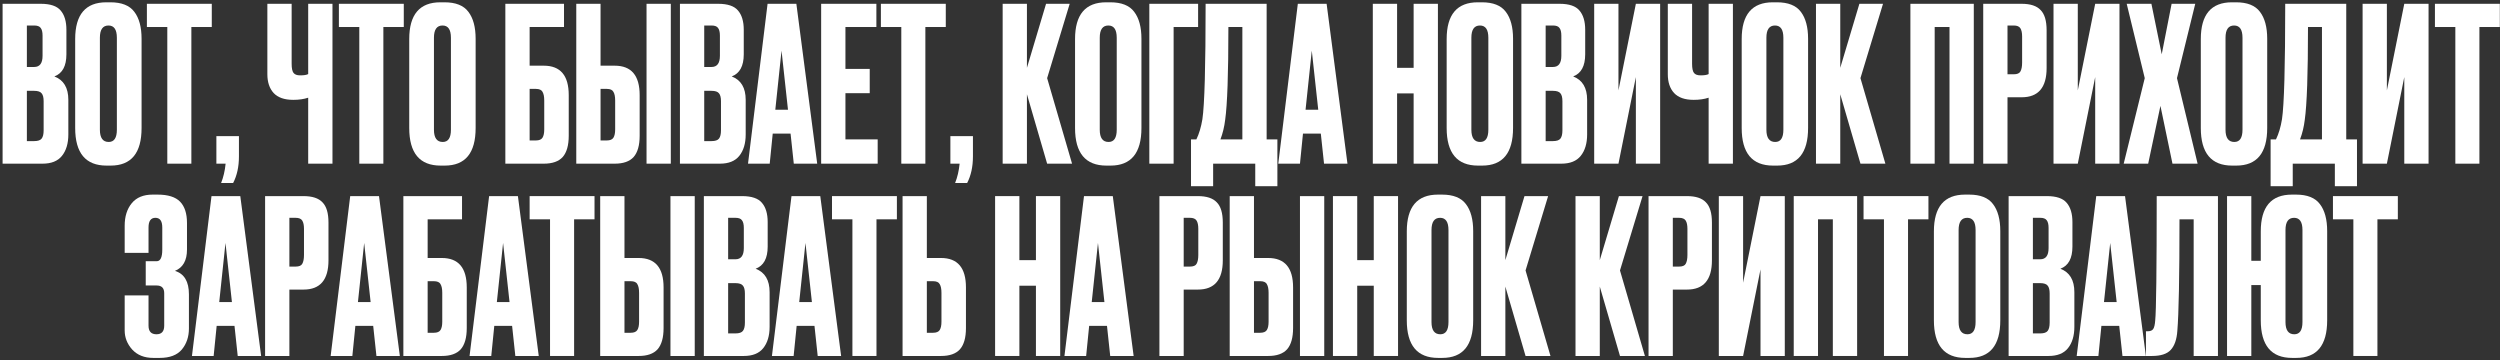 <?xml version="1.0" encoding="UTF-8"?> <svg xmlns="http://www.w3.org/2000/svg" width="611" height="88" viewBox="0 0 611 88" fill="none"><rect x="0" y="0" width="611" height="88" fill="#333333" stroke="none"/><path d="M0.634 40V0.929H9.981C12.292 0.929 13.902 1.472 14.813 2.557C15.758 3.642 16.231 5.218 16.231 7.284V13.27C16.231 16.141 15.25 17.944 13.29 18.679C15.565 19.554 16.703 21.462 16.703 24.403V32.858C16.703 35.064 16.178 36.814 15.128 38.109C14.113 39.37 12.537 40 10.402 40H0.634ZM8.353 22.198H6.568V34.486H8.353C9.264 34.486 9.876 34.276 10.191 33.856C10.507 33.436 10.664 32.77 10.664 31.86V24.718C10.664 23.843 10.507 23.213 10.191 22.828C9.876 22.408 9.264 22.198 8.353 22.198ZM8.353 6.233H6.568V16.369H8.353C9.719 16.369 10.402 15.458 10.402 13.638V8.701C10.402 7.826 10.244 7.196 9.929 6.811C9.649 6.426 9.124 6.233 8.353 6.233Z" fill="white"></path><path d="M34.601 9.489V31.283C34.601 37.409 32.081 40.473 27.039 40.473H26.041C20.93 40.473 18.374 37.409 18.374 31.283V9.542C18.374 3.555 20.912 0.562 25.989 0.562H26.987C29.717 0.562 31.66 1.332 32.816 2.872C34.006 4.413 34.601 6.618 34.601 9.489ZM28.562 31.703V9.227C28.562 7.231 27.879 6.233 26.514 6.233C25.114 6.233 24.413 7.231 24.413 9.227V31.703C24.413 33.698 25.131 34.696 26.567 34.696C27.897 34.696 28.562 33.698 28.562 31.703Z" fill="white"></path><path d="M35.9 0.929H51.759V6.601H46.77V40H40.889V6.601H35.9V0.929Z" fill="white"></path><path d="M56.979 44.726H54.038C54.599 43.326 54.966 41.751 55.141 40H52.883V33.278H58.397V38.215C58.397 40.735 57.925 42.906 56.979 44.726Z" fill="white"></path><path d="M75.322 40V23.878C74.271 24.228 73.064 24.403 71.698 24.403H71.646C69.51 24.403 67.917 23.843 66.867 22.723C65.852 21.602 65.344 20.079 65.344 18.154V0.929H71.278V15.581C71.278 16.701 71.436 17.454 71.751 17.839C72.066 18.224 72.591 18.417 73.326 18.417H73.431C74.306 18.417 74.937 18.311 75.322 18.102V0.929H81.256V40H75.322Z" fill="white"></path><path d="M82.824 0.929H98.684V6.601H93.695V40H87.813V6.601H82.824V0.929Z" fill="white"></path><path d="M116.245 9.489V31.283C116.245 37.409 113.724 40.473 108.683 40.473H107.685C102.574 40.473 100.018 37.409 100.018 31.283V9.542C100.018 3.555 102.556 0.562 107.632 0.562H108.63C111.361 0.562 113.304 1.332 114.459 2.872C115.65 4.413 116.245 6.618 116.245 9.489ZM110.206 31.703V9.227C110.206 7.231 109.523 6.233 108.158 6.233C106.757 6.233 106.057 7.231 106.057 9.227V31.703C106.057 33.698 106.775 34.696 108.21 34.696C109.54 34.696 110.206 33.698 110.206 31.703Z" fill="white"></path><path d="M123.507 40V0.929H137.843V6.601H129.441V16.053H132.907C136.968 16.053 138.999 18.452 138.999 23.248V33.173C138.999 35.519 138.509 37.252 137.528 38.372C136.548 39.457 135.008 40 132.907 40H123.507ZM129.441 34.328H130.964C131.769 34.328 132.312 34.101 132.592 33.646C132.872 33.191 133.012 32.526 133.012 31.65V24.561C133.012 23.616 132.872 22.915 132.592 22.46C132.347 21.97 131.804 21.725 130.964 21.725H129.441V34.328Z" fill="white"></path><path d="M146.775 16.053H150.241C154.302 16.053 156.333 18.452 156.333 23.248V33.173C156.333 35.519 155.842 37.252 154.862 38.372C153.882 39.457 152.342 40 150.241 40H140.841V0.929H146.775V16.053ZM146.775 34.328H148.298C149.103 34.328 149.646 34.101 149.926 33.646C150.206 33.191 150.346 32.526 150.346 31.65V24.561C150.346 23.616 150.206 22.915 149.926 22.46C149.681 21.97 149.138 21.725 148.298 21.725H146.775V34.328ZM163.947 0.929V40H158.013V0.929H163.947Z" fill="white"></path><path d="M166.177 40V0.929H175.525C177.836 0.929 179.446 1.472 180.356 2.557C181.302 3.642 181.774 5.218 181.774 7.284V13.27C181.774 16.141 180.794 17.944 178.833 18.679C181.109 19.554 182.247 21.462 182.247 24.403V32.858C182.247 35.064 181.722 36.814 180.671 38.109C179.656 39.37 178.081 40 175.945 40H166.177ZM173.897 22.198H172.112V34.486H173.897C174.807 34.486 175.42 34.276 175.735 33.856C176.05 33.436 176.208 32.77 176.208 31.86V24.718C176.208 23.843 176.05 23.213 175.735 22.828C175.42 22.408 174.807 22.198 173.897 22.198ZM173.897 6.233H172.112V16.369H173.897C175.262 16.369 175.945 15.458 175.945 13.638V8.701C175.945 7.826 175.788 7.196 175.473 6.811C175.192 6.426 174.667 6.233 173.897 6.233Z" fill="white"></path><path d="M194.001 40L193.213 32.648H188.854L188.119 40H182.815L187.594 0.929H194.631L199.725 40H194.001ZM191.007 12.377L189.484 26.819H192.583L191.007 12.377Z" fill="white"></path><path d="M200.691 0.929H214.188V6.601H206.625V16.841H212.56V22.775H206.625V34.066H214.503V40H200.691V0.929Z" fill="white"></path><path d="M215.29 0.929H231.149V6.601H226.16V40H220.279V6.601H215.29V0.929Z" fill="white"></path><path d="M236.37 44.726H233.429C233.989 43.326 234.357 41.751 234.532 40H232.273V33.278H237.787V38.215C237.787 40.735 237.315 42.906 236.37 44.726Z" fill="white"></path><path d="M255.92 40L250.983 23.038V40H245.049V0.929H250.983V16.579L255.657 0.929H261.434L255.92 19.099L262.011 40H255.92Z" fill="white"></path><path d="M278.968 9.489V31.283C278.968 37.409 276.447 40.473 271.406 40.473H270.408C265.297 40.473 262.741 37.409 262.741 31.283V9.542C262.741 3.555 265.279 0.562 270.355 0.562H271.353C274.084 0.562 276.027 1.332 277.182 2.872C278.373 4.413 278.968 6.618 278.968 9.489ZM272.929 31.703V9.227C272.929 7.231 272.246 6.233 270.881 6.233C269.48 6.233 268.78 7.231 268.78 9.227V31.703C268.78 33.698 269.498 34.696 270.933 34.696C272.264 34.696 272.929 33.698 272.929 31.703Z" fill="white"></path><path d="M280.897 40V0.929H292.817V6.601H286.831V40H280.897Z" fill="white"></path><path d="M306.784 45.514V40H296.491V45.514H291.082V34.066H292.395C293.06 32.7 293.55 31.055 293.866 29.13C294.391 25.629 294.653 16.229 294.653 0.929H309.567V34.066H312.193V45.514H306.784ZM299.432 29.287C299.222 31.003 298.837 32.596 298.277 34.066H303.633V6.601H300.22C300.22 18.014 299.957 25.576 299.432 29.287Z" fill="white"></path><path d="M323.594 40L322.807 32.648H318.448L317.713 40H312.409L317.188 0.929H324.225L329.319 40H323.594ZM320.601 12.377L319.078 26.819H322.177L320.601 12.377Z" fill="white"></path><path d="M341.448 22.828V40H335.514V0.929H341.448V16.579H345.491V0.929H351.426V40H345.491V22.828H341.448Z" fill="white"></path><path d="M369.791 9.489V31.283C369.791 37.409 367.271 40.473 362.229 40.473H361.231C356.12 40.473 353.564 37.409 353.564 31.283V9.542C353.564 3.555 356.102 0.562 361.179 0.562H362.177C364.907 0.562 366.85 1.332 368.006 2.872C369.196 4.413 369.791 6.618 369.791 9.489ZM363.752 31.703V9.227C363.752 7.231 363.069 6.233 361.704 6.233C360.304 6.233 359.603 7.231 359.603 9.227V31.703C359.603 33.698 360.321 34.696 361.757 34.696C363.087 34.696 363.752 33.698 363.752 31.703Z" fill="white"></path><path d="M371.825 40V0.929H381.172C383.483 0.929 385.094 1.472 386.004 2.557C386.949 3.642 387.422 5.218 387.422 7.284V13.27C387.422 16.141 386.441 17.944 384.481 18.679C386.757 19.554 387.894 21.462 387.894 24.403V32.858C387.894 35.064 387.369 36.814 386.319 38.109C385.304 39.37 383.728 40 381.593 40H371.825ZM379.545 22.198H377.759V34.486H379.545C380.455 34.486 381.067 34.276 381.383 33.856C381.698 33.436 381.855 32.77 381.855 31.86V24.718C381.855 23.843 381.698 23.213 381.383 22.828C381.067 22.408 380.455 22.198 379.545 22.198ZM379.545 6.233H377.759V16.369H379.545C380.91 16.369 381.593 15.458 381.593 13.638V8.701C381.593 7.826 381.435 7.196 381.12 6.811C380.84 6.426 380.315 6.233 379.545 6.233Z" fill="white"></path><path d="M399.806 40V18.837L395.552 40H389.618V0.929H395.552V22.093L399.806 0.929H405.74V40H399.806Z" fill="white"></path><path d="M417.589 40V23.878C416.539 24.228 415.331 24.403 413.965 24.403H413.913C411.777 24.403 410.184 23.843 409.134 22.723C408.119 21.602 407.611 20.079 407.611 18.154V0.929H413.545V15.581C413.545 16.701 413.703 17.454 414.018 17.839C414.333 18.224 414.858 18.417 415.593 18.417H415.698C416.574 18.417 417.204 18.311 417.589 18.102V0.929H423.523V40H417.589Z" fill="white"></path><path d="M441.896 9.489V31.283C441.896 37.409 439.375 40.473 434.334 40.473H433.336C428.225 40.473 425.669 37.409 425.669 31.283V9.542C425.669 3.555 428.207 0.562 433.284 0.562H434.281C437.012 0.562 438.955 1.332 440.111 2.872C441.301 4.413 441.896 6.618 441.896 9.489ZM435.857 31.703V9.227C435.857 7.231 435.174 6.233 433.809 6.233C432.408 6.233 431.708 7.231 431.708 9.227V31.703C431.708 33.698 432.426 34.696 433.861 34.696C435.192 34.696 435.857 33.698 435.857 31.703Z" fill="white"></path><path d="M454.695 40L449.759 23.038V40H443.825V0.929H449.759V16.579L454.433 0.929H460.209L454.695 19.099L460.787 40H454.695Z" fill="white"></path><path d="M466.902 40V0.929H482.394V40H476.46V6.601H472.836V40H466.902Z" fill="white"></path><path d="M494.1 23.773H490.634V40H484.7V0.929H494.1C496.236 0.929 497.776 1.437 498.722 2.452C499.702 3.432 500.192 5.078 500.192 7.389V16.631C500.192 21.392 498.161 23.773 494.1 23.773ZM490.634 6.233V18.154H492.157C492.998 18.154 493.54 17.926 493.785 17.471C494.065 16.981 494.205 16.264 494.205 15.318V8.911C494.205 8.036 494.065 7.371 493.785 6.916C493.505 6.461 492.963 6.233 492.157 6.233H490.634Z" fill="white"></path><path d="M512.066 40V18.837L507.812 40H501.878V0.929H507.812V22.093L512.066 0.929H518V40H512.066Z" fill="white"></path><path d="M524.177 19.099L519.766 0.929H525.805L528.326 13.27L530.742 0.929H536.518L532.054 19.099L537.096 40H530.952L528.011 25.874L525.017 40H519.031L524.177 19.099Z" fill="white"></path><path d="M554.105 9.489V31.283C554.105 37.409 551.584 40.473 546.543 40.473H545.545C540.433 40.473 537.878 37.409 537.878 31.283V9.542C537.878 3.555 540.416 0.562 545.492 0.562H546.49C549.221 0.562 551.164 1.332 552.319 2.872C553.51 4.413 554.105 6.618 554.105 9.489ZM548.066 31.703V9.227C548.066 7.231 547.383 6.233 546.017 6.233C544.617 6.233 543.917 7.231 543.917 9.227V31.703C543.917 33.698 544.635 34.696 546.07 34.696C547.4 34.696 548.066 33.698 548.066 31.703Z" fill="white"></path><path d="M570.639 45.514V40H560.346V45.514H554.937V34.066H556.25C556.915 32.7 557.405 31.055 557.72 29.13C558.245 25.629 558.508 16.229 558.508 0.929H573.422V34.066H576.047V45.514H570.639ZM563.286 29.287C563.076 31.003 562.691 32.596 562.131 34.066H567.488V6.601H564.074C564.074 18.014 563.812 25.576 563.286 29.287Z" fill="white"></path><path d="M587.606 40V18.837L583.353 40H577.419V0.929H583.353V22.093L587.606 0.929H593.541V40H587.606Z" fill="white"></path><path d="M595.097 0.929H610.956V6.601H605.967V40H600.086V6.601H595.097V0.929Z" fill="white"></path><path d="M36.3 55.596V61.793H30.471V55.176C30.471 52.901 31.049 51.063 32.204 49.662C33.359 48.262 35.057 47.562 37.298 47.562H38.506C41.061 47.562 42.9 48.139 44.02 49.295C45.14 50.45 45.7 52.183 45.7 54.494V61.005C45.7 63.666 44.72 65.399 42.759 66.204C45.035 66.904 46.173 68.812 46.173 71.928V80.278C46.173 82.309 45.595 84.024 44.44 85.425C43.285 86.79 41.482 87.473 39.031 87.473H37.456C35.285 87.473 33.569 86.79 32.309 85.425C31.084 84.059 30.471 82.501 30.471 80.751V72.191H36.3V79.596C36.3 80.996 36.948 81.696 38.243 81.696C39.504 81.696 40.134 80.996 40.134 79.596V71.666C40.134 70.405 39.521 69.775 38.296 69.775H35.617V63.841H38.296C39.206 63.841 39.661 62.896 39.661 61.005V55.596C39.661 54.021 39.101 53.233 37.981 53.233C36.86 53.233 36.3 54.021 36.3 55.596Z" fill="white"></path><path d="M58.099 87L57.311 79.648H52.953L52.217 87H46.913L51.692 47.929H58.729L63.823 87H58.099ZM55.106 59.377L53.583 73.819H56.681L55.106 59.377Z" fill="white"></path><path d="M74.19 70.773H70.724V87H64.79V47.929H74.19C76.325 47.929 77.866 48.437 78.811 49.452C79.791 50.432 80.281 52.078 80.281 54.389V63.631C80.281 68.392 78.251 70.773 74.19 70.773ZM70.724 53.233V65.154H72.247C73.087 65.154 73.63 64.926 73.875 64.471C74.155 63.981 74.295 63.264 74.295 62.318V55.911C74.295 55.036 74.155 54.371 73.875 53.916C73.595 53.461 73.052 53.233 72.247 53.233H70.724Z" fill="white"></path><path d="M91.998 87L91.21 79.648H86.851L86.116 87H80.812L85.591 47.929H92.628L97.722 87H91.998ZM89.004 59.377L87.481 73.819H90.58L89.004 59.377Z" fill="white"></path><path d="M98.583 87V47.929H112.92V53.601H104.517V63.053H107.983C112.044 63.053 114.075 65.452 114.075 70.248V80.173C114.075 82.519 113.585 84.252 112.604 85.372C111.624 86.457 110.084 87 107.983 87H98.583ZM104.517 81.329H106.04C106.845 81.329 107.388 81.101 107.668 80.646C107.948 80.191 108.088 79.525 108.088 78.65V71.561C108.088 70.615 107.948 69.915 107.668 69.46C107.423 68.97 106.88 68.725 106.04 68.725H104.517V81.329Z" fill="white"></path><path d="M125.947 87L125.16 79.648H120.801L120.066 87H114.762L119.54 47.929H126.577L131.671 87H125.947ZM122.954 59.377L121.431 73.819H124.529L122.954 59.377Z" fill="white"></path><path d="M129.441 47.929H145.3V53.601H140.312V87H134.43V53.601H129.441V47.929Z" fill="white"></path><path d="M152.621 63.053H156.087C160.148 63.053 162.179 65.452 162.179 70.248V80.173C162.179 82.519 161.689 84.252 160.709 85.372C159.728 86.457 158.188 87 156.087 87H146.687V47.929H152.621V63.053ZM152.621 81.329H154.144C154.949 81.329 155.492 81.101 155.772 80.646C156.052 80.191 156.192 79.525 156.192 78.65V71.561C156.192 70.615 156.052 69.915 155.772 69.46C155.527 68.97 154.984 68.725 154.144 68.725H152.621V81.329ZM169.794 47.929V87H163.859V47.929H169.794Z" fill="white"></path><path d="M172.024 87V47.929H181.371C183.682 47.929 185.292 48.472 186.203 49.557C187.148 50.642 187.621 52.218 187.621 54.283V60.27C187.621 63.141 186.64 64.944 184.68 65.679C186.955 66.554 188.093 68.462 188.093 71.403V79.858C188.093 82.064 187.568 83.814 186.518 85.109C185.502 86.37 183.927 87 181.791 87H172.024ZM179.743 69.198H177.958V81.486H179.743C180.654 81.486 181.266 81.276 181.581 80.856C181.896 80.436 182.054 79.77 182.054 78.86V71.718C182.054 70.843 181.896 70.213 181.581 69.828C181.266 69.408 180.654 69.198 179.743 69.198ZM179.743 53.233H177.958V63.368H179.743C181.109 63.368 181.791 62.458 181.791 60.638V55.701C181.791 54.826 181.634 54.196 181.319 53.811C181.039 53.426 180.514 53.233 179.743 53.233Z" fill="white"></path><path d="M199.847 87L199.059 79.648H194.701L193.965 87H188.661L193.44 47.929H200.477L205.571 87H199.847ZM196.854 59.377L195.331 73.819H198.429L196.854 59.377Z" fill="white"></path><path d="M203.341 47.929H219.2V53.601H214.211V87H208.33V53.601H203.341V47.929Z" fill="white"></path><path d="M226.521 63.053H229.987C234.048 63.053 236.079 65.452 236.079 70.248V80.173C236.079 82.519 235.589 84.252 234.608 85.372C233.628 86.457 232.088 87 229.987 87H220.587V47.929H226.521V63.053ZM226.521 81.329H228.044C228.849 81.329 229.392 81.101 229.672 80.646C229.952 80.191 230.092 79.525 230.092 78.65V71.561C230.092 70.615 229.952 69.915 229.672 69.46C229.427 68.97 228.884 68.725 228.044 68.725H226.521V81.329Z" fill="white"></path><path d="M249.137 69.828V87H243.203V47.929H249.137V63.579H253.181V47.929H259.115V87H253.181V69.828H249.137Z" fill="white"></path><path d="M271.336 87L270.549 79.648H266.19L265.455 87H260.151L264.93 47.929H271.967L277.061 87H271.336ZM268.343 59.377L266.82 73.819H269.919L268.343 59.377Z" fill="white"></path><path d="M292.761 70.773H289.295V87H283.361V47.929H292.761C294.896 47.929 296.437 48.437 297.382 49.452C298.362 50.432 298.852 52.078 298.852 54.389V63.631C298.852 68.392 296.822 70.773 292.761 70.773ZM289.295 53.233V65.154H290.818C291.658 65.154 292.201 64.926 292.446 64.471C292.726 63.981 292.866 63.264 292.866 62.318V55.911C292.866 55.036 292.726 54.371 292.446 53.916C292.166 53.461 291.623 53.233 290.818 53.233H289.295Z" fill="white"></path><path d="M306.472 63.053H309.938C313.999 63.053 316.03 65.452 316.03 70.248V80.173C316.03 82.519 315.54 84.252 314.56 85.372C313.579 86.457 312.039 87 309.938 87H300.538V47.929H306.472V63.053ZM306.472 81.329H307.995C308.8 81.329 309.343 81.101 309.623 80.646C309.903 80.191 310.043 79.525 310.043 78.65V71.561C310.043 70.615 309.903 69.915 309.623 69.46C309.378 68.97 308.835 68.725 307.995 68.725H306.472V81.329ZM323.645 47.929V87H317.71V47.929H323.645Z" fill="white"></path><path d="M331.704 69.828V87H325.77V47.929H331.704V63.579H335.747V47.929H341.682V87H335.747V69.828H331.704Z" fill="white"></path><path d="M360.047 56.489V78.283C360.047 84.409 357.527 87.473 352.485 87.473H351.487C346.376 87.473 343.82 84.409 343.82 78.283V56.542C343.82 50.555 346.359 47.562 351.435 47.562H352.433C355.163 47.562 357.107 48.332 358.262 49.872C359.452 51.413 360.047 53.618 360.047 56.489ZM354.008 78.703V56.227C354.008 54.231 353.325 53.233 351.96 53.233C350.56 53.233 349.86 54.231 349.86 56.227V78.703C349.86 80.698 350.577 81.696 352.013 81.696C353.343 81.696 354.008 80.698 354.008 78.703Z" fill="white"></path><path d="M372.846 87L367.91 70.038V87H361.976V47.929H367.91V63.579L372.584 47.929H378.361L372.846 66.099L378.938 87H372.846Z" fill="white"></path><path d="M395.924 87L390.988 70.038V87H385.054V47.929H390.988V63.579L395.662 47.929H401.438L395.924 66.099L402.016 87H395.924Z" fill="white"></path><path d="M412.303 70.773H408.837V87H402.903V47.929H412.303C414.439 47.929 415.979 48.437 416.924 49.452C417.904 50.432 418.395 52.078 418.395 54.389V63.631C418.395 68.392 416.364 70.773 412.303 70.773ZM408.837 53.233V65.154H410.36C411.2 65.154 411.743 64.926 411.988 64.471C412.268 63.981 412.408 63.264 412.408 62.318V55.911C412.408 55.036 412.268 54.371 411.988 53.916C411.708 53.461 411.165 53.233 410.36 53.233H408.837Z" fill="white"></path><path d="M430.268 87V65.837L426.015 87H420.08V47.929H426.015V69.093L430.268 47.929H436.202V87H430.268Z" fill="white"></path><path d="M438.389 87V47.929H453.88V87H447.946V53.601H444.323V87H438.389Z" fill="white"></path><path d="M455.451 47.929H471.311V53.601H466.322V87H460.44V53.601H455.451V47.929Z" fill="white"></path><path d="M488.872 56.489V78.283C488.872 84.409 486.351 87.473 481.31 87.473H480.312C475.201 87.473 472.645 84.409 472.645 78.283V56.542C472.645 50.555 475.183 47.562 480.26 47.562H481.257C483.988 47.562 485.931 48.332 487.086 49.872C488.277 51.413 488.872 53.618 488.872 56.489ZM482.833 78.703V56.227C482.833 54.231 482.15 53.233 480.785 53.233C479.384 53.233 478.684 54.231 478.684 56.227V78.703C478.684 80.698 479.402 81.696 480.837 81.696C482.168 81.696 482.833 80.698 482.833 78.703Z" fill="white"></path><path d="M490.906 87V47.929H500.253C502.564 47.929 504.174 48.472 505.084 49.557C506.03 50.642 506.502 52.218 506.502 54.283V60.27C506.502 63.141 505.522 64.944 503.562 65.679C505.837 66.554 506.975 68.462 506.975 71.403V79.858C506.975 82.064 506.45 83.814 505.4 85.109C504.384 86.37 502.809 87 500.673 87H490.906ZM498.625 69.198H496.84V81.486H498.625C499.535 81.486 500.148 81.276 500.463 80.856C500.778 80.436 500.936 79.77 500.936 78.86V71.718C500.936 70.843 500.778 70.213 500.463 69.828C500.148 69.408 499.535 69.198 498.625 69.198ZM498.625 53.233H496.84V63.368H498.625C499.991 63.368 500.673 62.458 500.673 60.638V55.701C500.673 54.826 500.516 54.196 500.201 53.811C499.921 53.426 499.395 53.233 498.625 53.233Z" fill="white"></path><path d="M518.729 87L517.941 79.648H513.582L512.847 87H507.543L512.322 47.929H519.359L524.453 87H518.729ZM515.735 59.377L514.213 73.819H517.311L515.735 59.377Z" fill="white"></path><path d="M536.132 87V53.601H532.667C532.667 67.57 532.491 76.655 532.141 80.856C532.001 82.956 531.459 84.514 530.513 85.53C529.603 86.51 528.08 87 525.945 87H524.474V80.961H524.894C525.56 80.961 526.015 80.768 526.26 80.383C526.505 79.998 526.662 79.315 526.732 78.335C526.977 75.99 527.1 65.854 527.1 47.929H542.067V87H536.132Z" fill="white"></path><path d="M568.761 56.489V78.283C568.761 84.409 566.24 87.473 561.199 87.473H560.201C555.09 87.473 552.534 84.409 552.534 78.283V69.67H550.224V87H544.289V47.929H550.224V63.736H552.534V56.542C552.534 50.555 555.072 47.562 560.149 47.562H561.147C563.877 47.562 565.82 48.332 566.976 49.872C568.166 51.413 568.761 53.618 568.761 56.489ZM562.722 78.703V56.227C562.722 54.231 562.039 53.233 560.674 53.233C559.274 53.233 558.573 54.231 558.573 56.227V78.703C558.573 80.698 559.291 81.696 560.727 81.696C562.057 81.696 562.722 80.698 562.722 78.703Z" fill="white"></path><path d="M570.173 47.929H586.032V53.601H581.043V87H575.162V53.601H570.173V47.929Z" fill="white"></path></svg> 